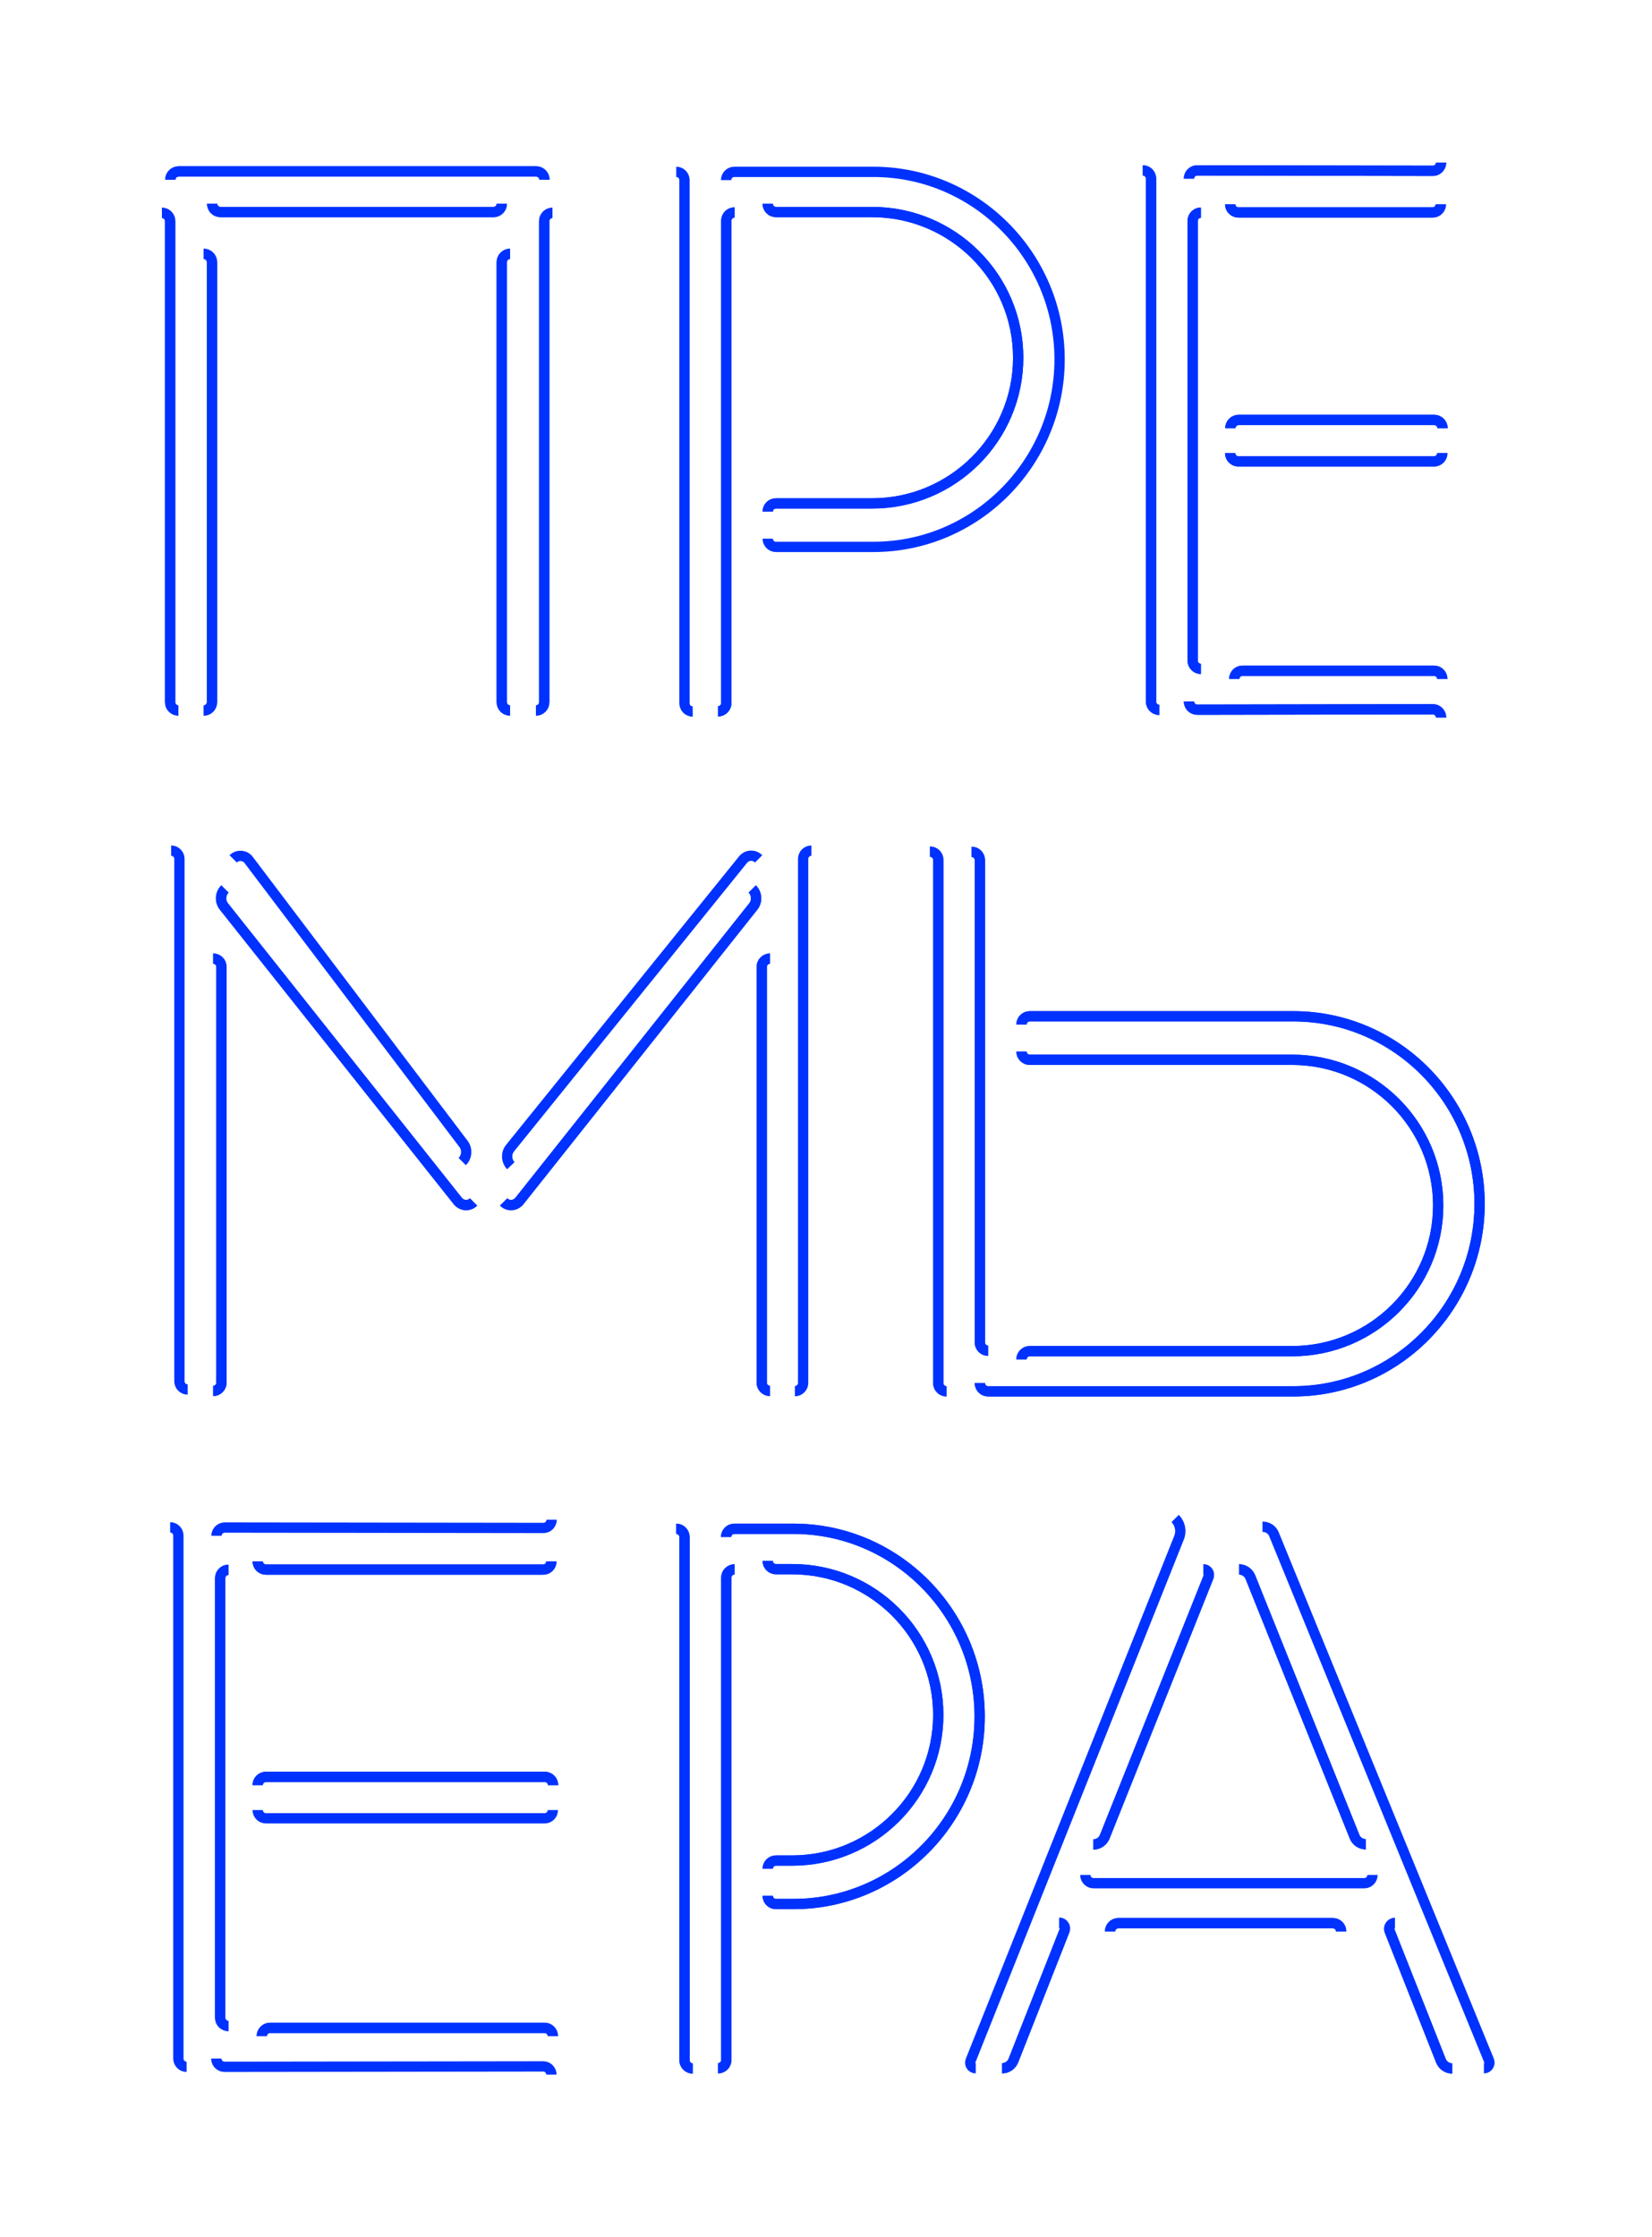 <?xml version="1.0" encoding="UTF-8"?> <!-- Generator: Adobe Illustrator 22.0.1, SVG Export Plug-In . SVG Version: 6.00 Build 0) --> <svg xmlns="http://www.w3.org/2000/svg" xmlns:xlink="http://www.w3.org/1999/xlink" id="Слой_1" x="0px" y="0px" viewBox="0 0 802 1085.6" style="enable-background:new 0 0 802 1085.6;" xml:space="preserve"> <style type="text/css"> .st0{fill:none;stroke:#0032FF;stroke-width:5;stroke-miterlimit:10;} .st1{fill:none;stroke:#000000;stroke-width:5;stroke-linecap:round;stroke-linejoin:round;stroke-miterlimit:10;} .st2{fill:none;stroke:#0032FF;stroke-width:5;stroke-linecap:round;stroke-linejoin:round;stroke-miterlimit:10;} .st3{fill:none;stroke:#00CCFF;stroke-width:5;stroke-linecap:round;stroke-linejoin:round;stroke-miterlimit:10;} .st4{fill:none;stroke:#FFAD99;stroke-width:5;stroke-linecap:round;stroke-linejoin:round;stroke-miterlimit:10;} .st5{fill:none;stroke:#0080FF;stroke-linecap:round;stroke-linejoin:round;stroke-miterlimit:10;} .st6{fill:none;stroke:#40FFFF;stroke-linecap:round;stroke-linejoin:round;stroke-miterlimit:10;} </style> <path class="st0" d="M538.9,937.3L538.9,937.3c0-2.2,1.8-4,4-4h104.2c2.2,0,4,1.8,4,4"></path> <path class="st0" d="M554.8,82.7L554.8,82.7c2.2,0,4,1.8,4,4v253.8c0,2.2,1.8,4,4,4"></path> <path class="st0" d="M699.6,78.9L699.6,78.9c0,2.2-1.8,4-4,4l-114.4-0.2c-2.2,0-4,1.8-4,4"></path> <path class="st0" d="M577.2,340.4L577.2,340.4c0,2.2,1.8,4,4,4l114.4-0.2c2.2,0,4,1.8,4,4"></path> <path class="st0" d="M105,999L105,999c0,2.2,1.8,4,4,4l154.7-0.2c2.2,0,4,1.8,4,4"></path> <path class="st0" d="M597.2,99.1L597.2,99.1c0,2.2,1.8,4,4,4h94.3c2.2,0,4-1.8,4-4"></path> <path class="st0" d="M597.2,219.9L597.2,219.9c0,2.2,1.8,4,4,4h95c2.2,0,4-1.8,4-4"></path> <path class="st0" d="M700.3,207.8L700.3,207.8c0-2.2-1.8-4-4-4h-95c-2.2,0-4,1.8-4,4"></path> <path class="st0" d="M583,324.6L583,324.6c-2.2,0-4-1.8-4-4V107.2c0-2.2,1.8-4,4-4"></path> <path class="st0" d="M700.2,329.5L700.2,329.5c0-2.2-1.8-4-4-4h-93c-2.2,0-4,1.8-4,4"></path> <path class="st0" d="M82.6,741.2L82.6,741.2c2.2,0,4,1.8,4,4V999c0,2.2,1.8,4,4,4"></path> <path class="st0" d="M267.8,737.5L267.8,737.5c0,2.2-1.8,4-4,4l-154.7-0.2c-2.2,0-4,1.8-4,4"></path> <path class="st0" d="M125.1,757.7L125.1,757.7c0,2.2,1.8,4,4,4h134.6c2.2,0,4-1.8,4-4"></path> <path class="st0" d="M125.1,878.4L125.1,878.4c0,2.2,1.8,4,4,4h135.3c2.2,0,4-1.8,4-4"></path> <path class="st0" d="M268.5,866.3L268.5,866.3c0-2.2-1.8-4-4-4H129.1c-2.2,0-4,1.8-4,4"></path> <path class="st0" d="M110.9,983.2L110.9,983.2c-2.2,0-4-1.8-4-4V765.8c0-2.2,1.8-4,4-4"></path> <path class="st0" d="M268.4,988.1L268.4,988.1c0-2.2-1.8-4-4-4H131.1c-2.2,0-4,1.8-4,4"></path> <path class="st0" d="M677.2,933.2L677.2,933.2c-1.9,0-3.3,2-2.6,3.8l24.9,63c0.9,2.3,3.1,3.8,5.5,3.8"></path> <path class="st0" d="M486.5,1003.7L486.5,1003.7c2.4,0,4.6-1.5,5.5-3.8l24.8-63c0.7-1.8-0.6-3.8-2.6-3.8"></path> <path class="st0" d="M570.5,736.9L570.5,736.9c2.4,2.4,3.2,6.1,1.9,9.3L471.2,1000c-0.7,1.8,0.6,3.7,2.5,3.7"></path> <path class="st0" d="M720.4,1003.7L720.4,1003.7c1.9,0,3.2-2,2.5-3.7L618.5,744.6c-0.9-2.3-3.1-3.7-5.6-3.7"></path> <path class="st0" d="M601.5,761.6L601.5,761.6c2.4,0,4.6,1.5,5.5,3.7l50.6,126c0.9,2.3,3.1,3.7,5.5,3.7"></path> <path class="st0" d="M530.8,895.1L530.8,895.1c2.4,0,4.6-1.5,5.5-3.7l50.4-126.1c0.7-1.8-0.6-3.7-2.5-3.7"></path> <path class="st0" d="M526.9,909.9L526.9,909.9c0,2.2,1.8,4,4,4h131.4c2.2,0,4-1.8,4-4"></path> <path class="st0" d="M385.9,675.1L385.9,675.1c2.2,0,4-1.8,4-4V416.8c0-2.2,1.8-4,4-4"></path> <path class="st0" d="M373.8,465.2L373.8,465.2c-2.2,0-4,1.8-4,4V671c0,2.2,1.8,4,4,4"></path> <path class="st0" d="M103.5,465.2L103.5,465.2c2.2,0,4,1.8,4,4V671c0,2.2-1.8,4-4,4"></path> <path class="st0" d="M83.1,412.8L83.1,412.8c2.2,0,4,1.8,4,4v253.5c0,2.2,1.8,4,4,4"></path> <path class="st0" d="M368.3,416.8L368.3,416.8c-2.2-2.2-5.7-2-7.6,0.4l-113.1,140c-2,2.5-1.8,6.2,0.4,8.5"></path> <path class="st0" d="M229.9,583.3L229.9,583.3c-2.2,2.2-5.7,1.9-7.6-0.4l-113.6-143c-2-2.5-1.8-6.2,0.5-8.5"></path> <path class="st0" d="M244.5,583.3L244.5,583.3c2.2,2.2,5.7,1.9,7.6-0.4l113.6-143c2-2.5,1.8-6.2-0.5-8.5"></path> <path class="st0" d="M113.2,416.8L113.2,416.8c2.1-2.1,5.7-1.9,7.5,0.5L225,555.1c2,2.6,1.7,6.3-0.6,8.6"></path> <path class="st0" d="M260.2,344.8L260.2,344.8c2.2,0,4-1.8,4-4V107.3c0-2.2,1.8-4,4-4"></path> <path class="st0" d="M247.6,123.2L247.6,123.2c-2.2,0-4,1.8-4,4v213.6c0,2.2,1.8,4,4,4"></path> <path class="st0" d="M243.6,98.9L243.6,98.9c0,2.2-1.8,4-4,4H107c-2.2,0-4-1.8-4-4"></path> <path class="st0" d="M98.9,344.8L98.9,344.8c2.2,0,4-1.8,4-4V127.2c0-2.2-1.8-4-4-4"></path> <path class="st0" d="M78.6,103.3L78.6,103.3c2.2,0,4,1.8,4,4v233.5c0,2.2,1.8,4,4,4"></path> <path class="st0" d="M264.3,87.2L264.3,87.2c0-2.2-1.8-4-4-4H86.7c-2.2,0-4,1.8-4,4"></path> <path class="st0" d="M328.3,83.4L328.3,83.4c2.2,0,4,1.8,4,4v253.9c0,2.2,1.8,4,4,4"></path> <path class="st0" d="M372.7,261.4L372.7,261.4c0,2.2,1.8,4,4,4H424c49.9,0,90.4-40.9,90.4-91s-40.6-91-90.4-91h-67.5 c-2.2,0-4,1.8-4,4"></path> <path class="st0" d="M356.6,103.1L356.6,103.1c-2.2,0-4,1.8-4,4v234.1c0,2.2-1.8,4-4,4"></path> <path class="st0" d="M372.7,248.3L372.7,248.3c0-2.2,1.8-4,4-4h46.7c39.1,0,70.9-31.7,70.9-70.7s-31.8-70.7-70.9-70.7h-46.7 c-2.2,0-4-1.8-4-4"></path> <path class="st0" d="M328.3,741.9L328.3,741.9c2.2,0,4,1.8,4,4v253.9c0,2.2,1.8,4,4,4"></path> <path class="st0" d="M372.7,920L372.7,920c0,2.2,1.8,4,4,4h8.5c49.9,0,90.4-40.9,90.4-91c0-50.2-40.6-91.1-90.4-91.1h-28.7 c-2.2,0-4,1.8-4,4"></path> <path class="st0" d="M356.6,761.6L356.6,761.6c-2.2,0-4,1.8-4,4v234.1c0,2.2-1.8,4-4,4"></path> <path class="st0" d="M372.7,906.9L372.7,906.9c0-2.2,1.8-4,4-4h7.9c39.1,0,70.9-31.7,70.9-70.7s-31.8-70.7-70.9-70.7h-7.9 c-2.2,0-4-1.8-4-4"></path> <path class="st0" d="M451.5,413.3L451.5,413.3c2.2,0,4,1.8,4,4v253.9c0,2.2,1.8,4,4,4"></path> <path class="st0" d="M495.9,497.2L495.9,497.2c0-2.2,1.8-4,4-4h128c49.9,0,90.4,40.9,90.4,91s-40.6,91-90.4,91H479.7 c-2.2,0-4-1.8-4-4"></path> <path class="st0" d="M479.7,655.5L479.7,655.5c-2.2,0-4-1.8-4-4V417.4c0-2.2-1.8-4-4-4"></path> <path class="st0" d="M495.9,510.3L495.9,510.3c0,2.2,1.8,4,4,4h127.4c39.1,0,70.9,31.7,70.9,70.7s-31.8,70.7-70.9,70.7H499.9 c-2.2,0-4,1.8-4,4"></path> <path class="st0" d="M538.9,937.3L538.9,937.3c0-2.2,1.8-4,4-4h104.2c2.2,0,4,1.8,4,4"></path> <path class="st0" d="M554.8,82.7L554.8,82.7c2.2,0,4,1.8,4,4v253.8c0,2.2,1.8,4,4,4"></path> <path class="st0" d="M699.6,78.9L699.6,78.9c0,2.2-1.8,4-4,4l-114.4-0.2c-2.2,0-4,1.8-4,4"></path> <path class="st0" d="M577.2,340.4L577.2,340.4c0,2.2,1.8,4,4,4l114.4-0.2c2.2,0,4,1.8,4,4"></path> <path class="st0" d="M597.2,99.1L597.2,99.1c0,2.2,1.8,4,4,4h94.3c2.2,0,4-1.8,4-4"></path> <path class="st0" d="M597.2,219.9L597.2,219.9c0,2.2,1.8,4,4,4h95c2.2,0,4-1.8,4-4"></path> <path class="st0" d="M700.3,207.8L700.3,207.8c0-2.2-1.8-4-4-4h-95c-2.2,0-4,1.8-4,4"></path> <path class="st0" d="M583,324.6L583,324.6c-2.2,0-4-1.8-4-4V107.2c0-2.2,1.8-4,4-4"></path> <path class="st0" d="M700.2,329.5L700.2,329.5c0-2.2-1.8-4-4-4h-93c-2.2,0-4,1.8-4,4"></path> <path class="st0" d="M125.1,757.7L125.1,757.7c0,2.2,1.8,4,4,4h134.6c2.2,0,4-1.8,4-4"></path> <path class="st0" d="M268.5,866.3L268.5,866.3c0-2.2-1.8-4-4-4H129.1c-2.2,0-4,1.8-4,4"></path> <path class="st0" d="M110.9,983.2L110.9,983.2c-2.2,0-4-1.8-4-4V765.8c0-2.2,1.8-4,4-4"></path> <path class="st0" d="M268.4,988.1L268.4,988.1c0-2.2-1.8-4-4-4H131.1c-2.2,0-4,1.8-4,4"></path> <path class="st0" d="M677.2,933.2L677.2,933.2c-1.9,0-3.3,2-2.6,3.8l24.9,63c0.9,2.3,3.1,3.8,5.5,3.8"></path> <path class="st0" d="M486.5,1003.7L486.5,1003.7c2.4,0,4.6-1.5,5.5-3.8l24.8-63c0.7-1.8-0.6-3.8-2.6-3.8"></path> <path class="st0" d="M601.5,761.6L601.5,761.6c2.4,0,4.6,1.5,5.5,3.7l50.6,126c0.9,2.3,3.1,3.7,5.5,3.7"></path> <path class="st0" d="M530.8,895.1L530.8,895.1c2.4,0,4.6-1.5,5.5-3.7l50.4-126.1c0.7-1.8-0.6-3.7-2.5-3.7"></path> <path class="st0" d="M373.8,465.2L373.8,465.2c-2.2,0-4,1.8-4,4V671c0,2.2,1.8,4,4,4"></path> <path class="st0" d="M103.5,465.2L103.5,465.2c2.2,0,4,1.8,4,4V671c0,2.2-1.8,4-4,4"></path> <path class="st0" d="M229.9,583.3L229.9,583.3c-2.2,2.2-5.7,1.9-7.6-0.4l-113.6-143c-2-2.5-1.8-6.2,0.5-8.5"></path> <path class="st0" d="M244.5,583.3L244.5,583.3c2.2,2.2,5.7,1.9,7.6-0.4l113.6-143c2-2.5,1.8-6.2-0.5-8.5"></path> <path class="st0" d="M260.2,344.8L260.2,344.8c2.2,0,4-1.8,4-4V107.3c0-2.2,1.8-4,4-4"></path> <path class="st0" d="M247.6,123.2L247.6,123.2c-2.2,0-4,1.8-4,4v213.6c0,2.2,1.8,4,4,4"></path> <path class="st0" d="M243.6,98.9L243.6,98.9c0,2.2-1.8,4-4,4H107c-2.2,0-4-1.8-4-4"></path> <path class="st0" d="M98.9,344.8L98.9,344.8c2.2,0,4-1.8,4-4V127.2c0-2.2-1.8-4-4-4"></path> <path class="st0" d="M78.6,103.3L78.6,103.3c2.2,0,4,1.8,4,4v233.5c0,2.2,1.8,4,4,4"></path> <path class="st0" d="M264.3,87.2L264.3,87.2c0-2.2-1.8-4-4-4H86.7c-2.2,0-4,1.8-4,4"></path> <path class="st0" d="M356.6,103.1L356.6,103.1c-2.2,0-4,1.8-4,4v234.1c0,2.2-1.8,4-4,4"></path> <path class="st0" d="M372.7,248.3L372.7,248.3c0-2.2,1.8-4,4-4h46.7c39.1,0,70.9-31.7,70.9-70.7s-31.8-70.7-70.9-70.7h-46.7 c-2.2,0-4-1.8-4-4"></path> <path class="st0" d="M328.3,741.9L328.3,741.9c2.2,0,4,1.8,4,4v253.9c0,2.2,1.8,4,4,4"></path> <path class="st0" d="M372.7,920L372.7,920c0,2.2,1.8,4,4,4h8.5c49.9,0,90.4-40.9,90.4-91c0-50.2-40.6-91.1-90.4-91.1h-28.7 c-2.2,0-4,1.8-4,4"></path> <path class="st0" d="M356.6,761.6L356.6,761.6c-2.2,0-4,1.8-4,4v234.1c0,2.2-1.8,4-4,4"></path> <path class="st0" d="M372.7,906.9L372.7,906.9c0-2.2,1.8-4,4-4h7.9c39.1,0,70.9-31.7,70.9-70.7s-31.8-70.7-70.9-70.7h-7.9 c-2.2,0-4-1.8-4-4"></path> <path class="st0" d="M451.5,413.3L451.5,413.3c2.2,0,4,1.8,4,4v253.9c0,2.2,1.8,4,4,4"></path> <path class="st0" d="M495.9,497.2L495.9,497.2c0-2.2,1.8-4,4-4h128c49.9,0,90.4,40.9,90.4,91s-40.6,91-90.4,91H479.7 c-2.2,0-4-1.8-4-4"></path> <path class="st0" d="M479.7,655.5L479.7,655.5c-2.2,0-4-1.8-4-4V417.4c0-2.2-1.8-4-4-4"></path> <path class="st0" d="M495.9,510.3L495.9,510.3c0,2.2,1.8,4,4,4h127.4c39.1,0,70.9,31.7,70.9,70.7s-31.8,70.7-70.9,70.7H499.9 c-2.2,0-4,1.8-4,4"></path> </svg> 